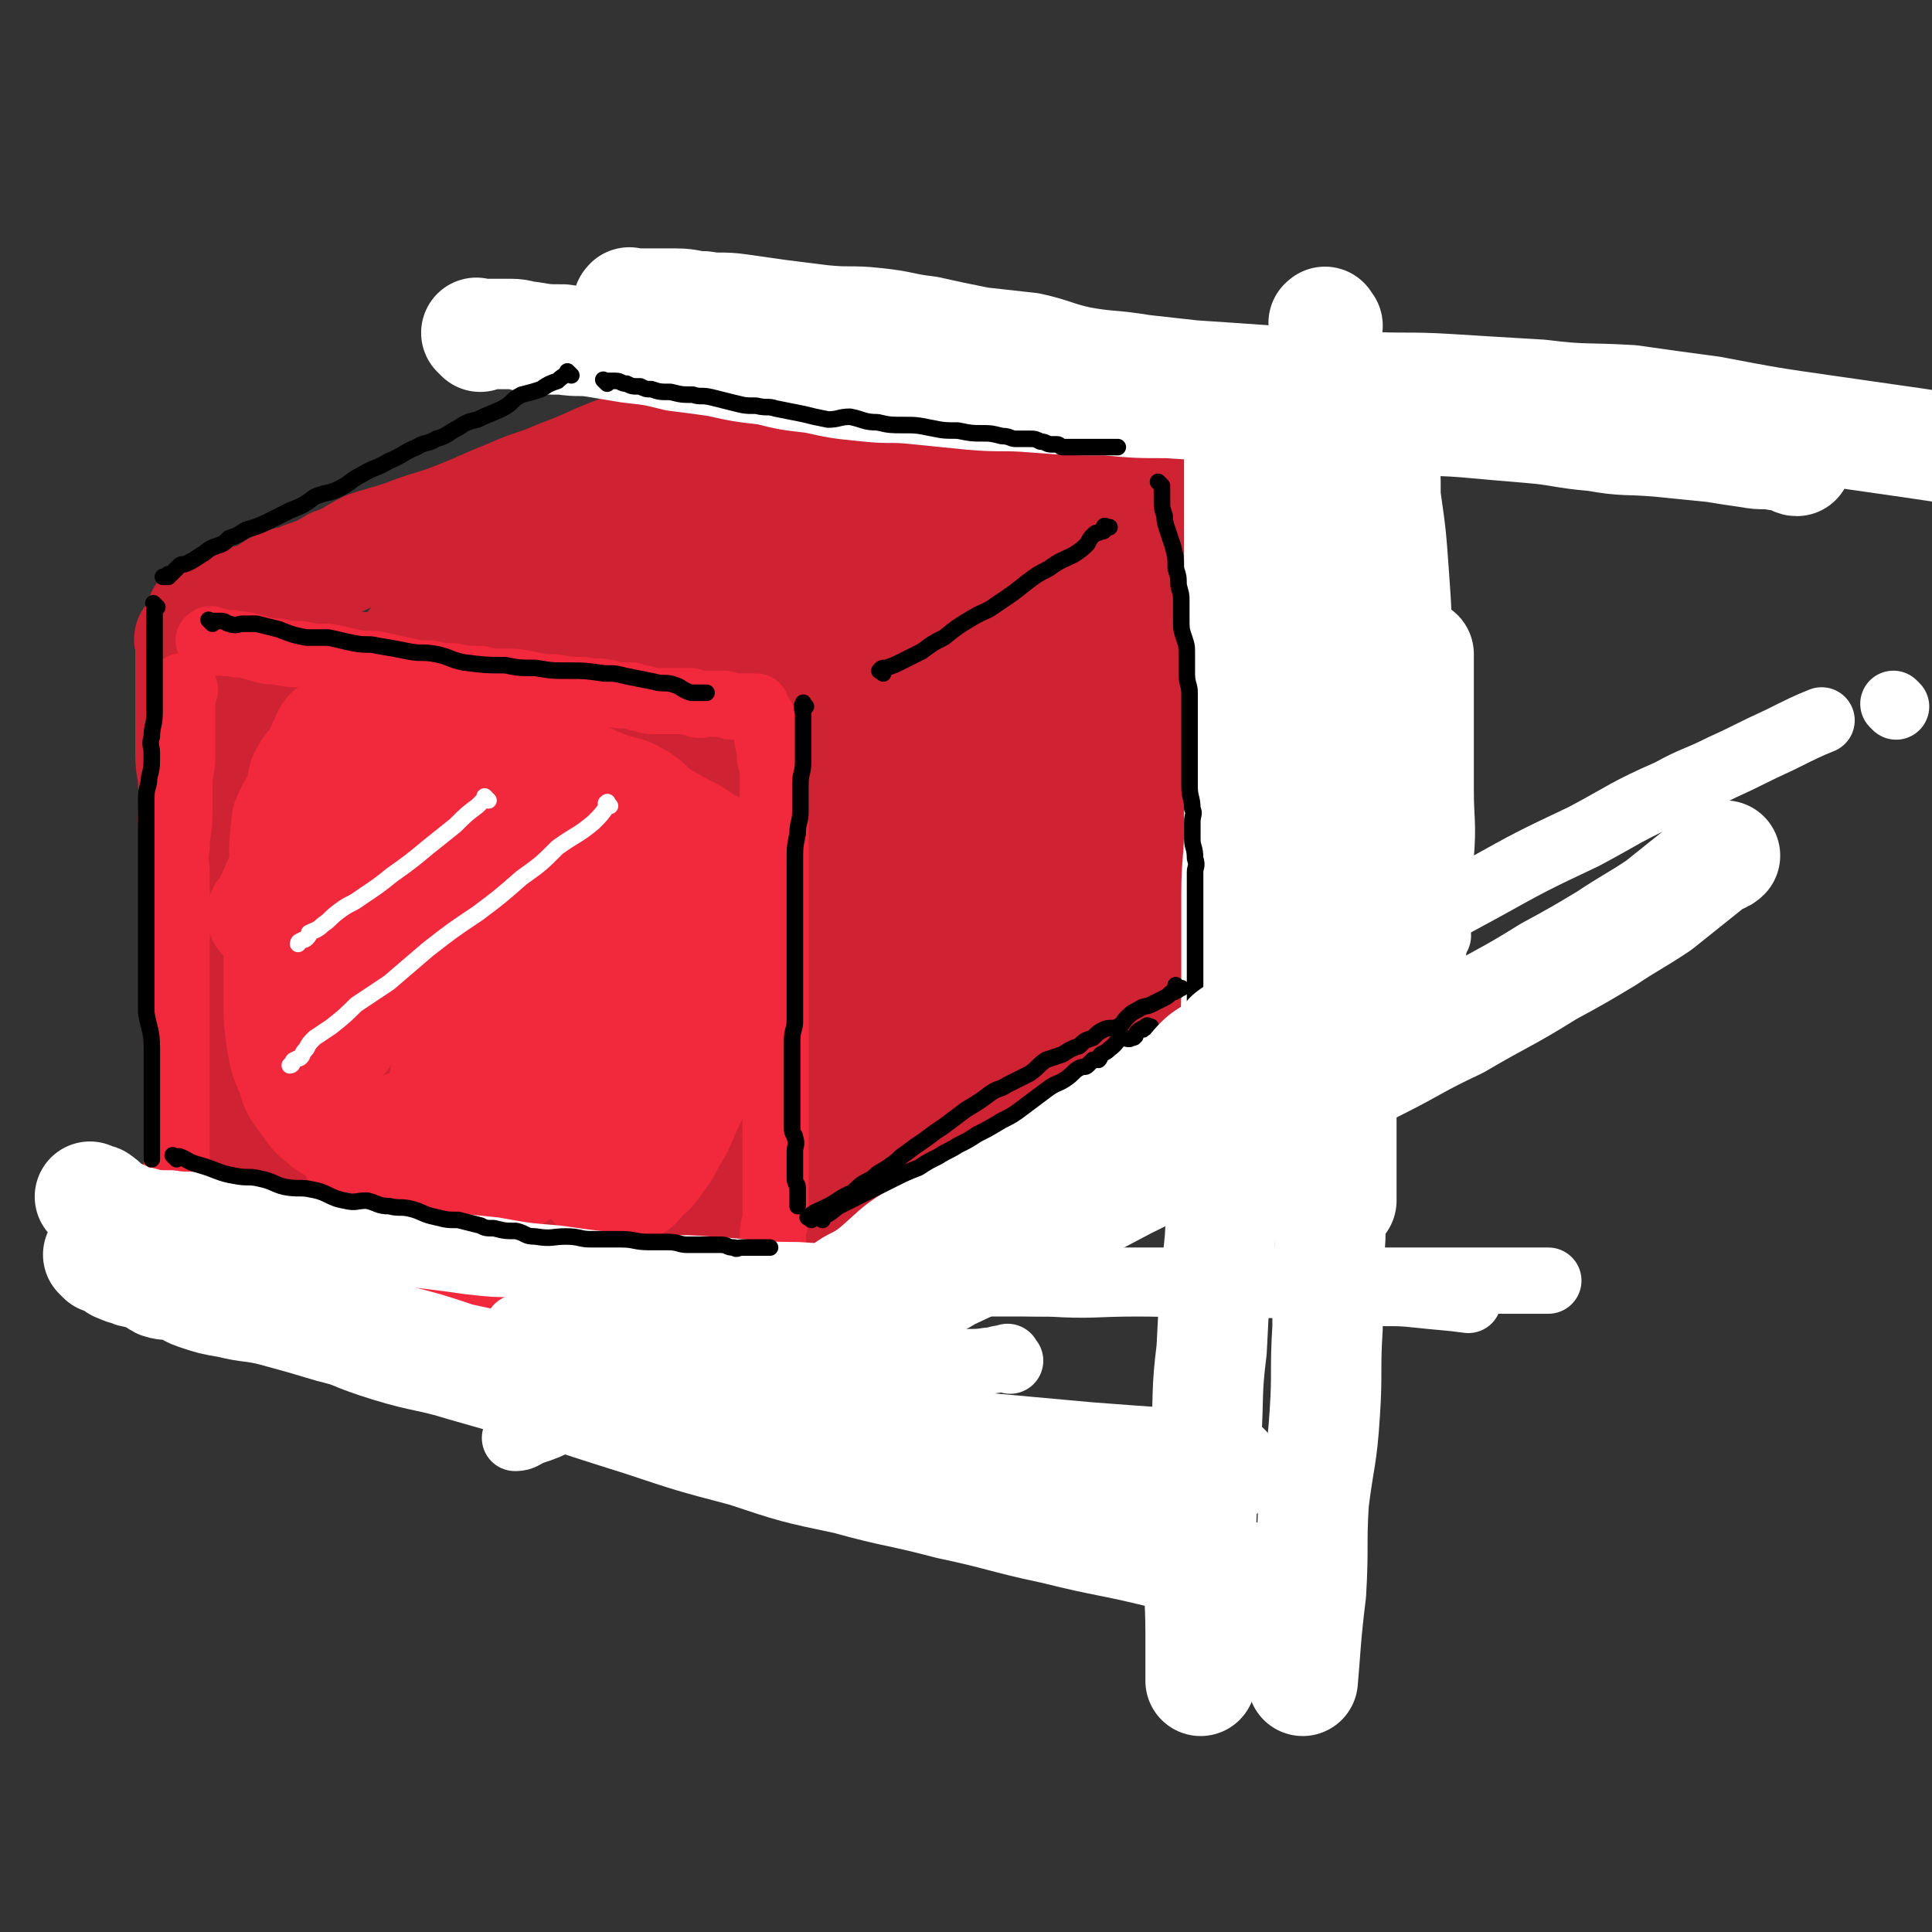 <svg viewBox='0 0 700 700' version='1.1' xmlns='http://www.w3.org/2000/svg' xmlns:xlink='http://www.w3.org/1999/xlink'><rect x="0" y="0" width="700" height="700" fill="#333333" stroke="none"/><g fill='none' stroke='rgb(207,34,51)' stroke-width='40' stroke-linecap='round' stroke-linejoin='round'><path d='M288,145c-1,-1 -1,-1 -1,-1 -2,-1 -2,0 -3,0 -3,1 -3,1 -5,2 -4,1 -4,1 -7,2 -7,2 -7,1 -13,3 -8,3 -8,4 -15,6 -9,4 -9,3 -19,6 -11,4 -11,5 -22,9 -9,4 -9,3 -18,7 -10,4 -9,4 -19,8 -10,4 -10,3 -20,7 -6,2 -7,2 -13,4 -6,3 -6,4 -12,6 -5,3 -5,3 -11,5 -4,2 -4,1 -9,3 -4,2 -4,3 -8,5 -3,1 -3,0 -6,1 -2,1 -2,0 -4,1 -1,1 -1,2 -2,2 -1,1 -1,0 -2,0 -1,0 0,1 -1,1 -1,0 -1,0 -1,0 -1,0 -1,1 -1,1 -1,0 -1,0 -1,0 -1,0 -1,0 -1,0 -1,0 -1,0 -1,0 0,0 0,0 1,0 2,1 1,2 3,3 2,1 2,1 4,2 4,2 4,2 8,3 4,2 4,2 8,3 5,2 5,2 11,3 7,2 7,2 14,3 5,2 5,1 11,2 6,1 6,1 12,2 6,1 6,2 11,3 4,1 4,0 8,1 4,1 4,1 8,2 4,1 4,0 8,1 3,1 2,1 5,2 4,1 4,1 7,2 1,1 1,1 2,2 2,1 2,0 3,1 1,0 1,1 2,2 0,0 0,-1 1,-1 0,0 0,0 0,0 '/><path d='M304,141c-1,-1 -1,-1 -1,-1 -1,-1 0,0 0,0 1,1 2,1 3,1 2,0 2,0 3,0 6,1 6,1 12,2 4,1 5,0 9,1 5,1 5,1 9,2 5,1 5,1 11,2 5,1 5,2 11,3 5,0 5,-1 10,0 6,1 6,1 12,3 4,0 4,1 7,1 6,1 6,0 11,0 5,0 5,0 10,1 5,1 5,1 9,2 5,1 5,1 9,1 4,0 5,0 9,0 4,0 4,1 7,1 4,1 4,1 8,1 3,1 3,1 6,1 4,0 4,0 8,0 3,0 3,0 6,0 3,0 3,0 6,1 2,0 2,0 5,1 2,0 2,1 4,1 2,0 2,0 4,0 1,0 1,1 2,1 1,0 1,0 2,0 0,0 0,0 0,0 1,0 1,0 1,0 -1,2 -1,2 -2,3 -1,2 -2,2 -3,3 -3,3 -3,3 -7,5 -4,2 -5,2 -9,4 -4,1 -4,1 -8,3 -5,2 -5,3 -9,4 -5,2 -5,2 -10,3 -5,2 -5,1 -10,3 -5,2 -5,3 -10,4 -6,2 -6,2 -12,3 -7,2 -7,2 -13,3 -7,2 -7,2 -15,5 -6,2 -6,2 -12,4 -6,2 -7,1 -13,3 -7,1 -7,2 -14,4 -5,1 -5,0 -10,1 -7,2 -7,2 -14,3 -6,1 -6,1 -12,2 -6,2 -6,2 -12,3 -7,2 -7,2 -14,4 -6,1 -6,1 -12,2 -5,1 -5,1 -9,2 -6,2 -6,2 -12,3 -4,1 -4,1 -9,2 -4,1 -4,1 -8,2 -3,1 -3,1 -7,2 -3,1 -3,1 -6,2 -3,1 -3,1 -7,1 -3,1 -3,1 -6,1 -3,0 -3,0 -5,1 -3,1 -3,1 -6,2 -2,1 -2,0 -4,1 -2,0 -2,0 -4,1 -2,0 -2,1 -3,1 -1,0 -3,0 -2,0 1,0 2,0 4,0 5,-1 5,-1 9,-2 7,-2 7,-2 14,-3 9,-2 9,-2 18,-3 7,-2 7,-2 14,-4 10,-2 10,-2 19,-3 7,-2 7,-2 14,-3 7,-1 7,-1 14,-2 4,-1 4,-2 8,-2 3,-1 3,0 6,0 1,0 2,0 2,0 '/><path d='M113,245c-1,-1 -2,-1 -1,-1 0,-1 0,0 1,0 4,1 4,2 7,3 5,1 5,1 10,2 5,2 5,2 11,4 6,2 6,2 12,4 8,2 8,2 15,3 7,1 7,1 14,2 6,1 6,2 12,3 6,1 6,1 13,2 5,1 5,1 11,2 4,1 4,1 8,2 4,1 4,1 9,2 3,1 3,1 6,2 4,1 4,0 7,1 2,0 2,1 5,1 1,1 1,1 3,1 0,0 0,0 1,0 1,0 1,1 1,1 1,0 1,0 1,0 1,0 1,0 1,0 1,0 1,0 1,0 2,0 2,0 3,0 2,0 2,0 3,0 3,0 3,-1 5,-1 3,-1 3,-1 6,-1 5,-1 5,0 9,-1 4,-1 4,-2 7,-3 5,-2 5,-1 9,-2 6,-1 5,-2 11,-3 5,-2 5,-2 9,-3 6,-2 6,-2 11,-4 7,-2 7,-3 13,-5 5,-2 6,-1 11,-3 5,-3 5,-3 10,-6 6,-2 6,-3 13,-4 4,-2 5,-1 9,-2 6,-2 6,-3 11,-5 5,-3 5,-3 9,-5 6,-2 6,-2 13,-4 5,-3 6,-2 11,-5 5,-2 4,-2 9,-4 4,-3 5,-2 9,-4 3,-2 3,-3 6,-5 3,-1 3,-1 6,-2 2,-1 2,-1 5,-2 1,-1 1,-2 2,-3 2,-1 2,-1 4,-1 2,0 2,0 4,-1 1,-1 1,-1 2,-2 1,0 1,0 2,0 0,0 0,-1 0,-1 1,-1 1,0 1,0 '/><path d='M188,231c-1,-1 -1,-1 -1,-1 -1,-1 0,0 0,0 1,0 1,0 2,0 5,-2 5,-2 11,-5 10,-4 9,-5 20,-9 12,-5 13,-5 25,-10 15,-5 15,-4 29,-10 12,-4 12,-5 24,-9 11,-4 12,-4 23,-7 9,-3 9,-3 18,-6 6,-2 6,-3 12,-5 4,-2 4,-1 8,-3 0,-1 0,-1 1,-1 0,-1 -1,0 -1,0 -4,0 -4,-1 -8,-1 -8,0 -8,1 -17,2 -12,3 -12,3 -24,7 -14,4 -14,3 -28,9 -14,5 -13,6 -27,12 -12,5 -12,5 -24,9 -10,4 -10,4 -20,8 -6,2 -6,3 -11,5 0,0 1,-1 1,-1 6,-3 6,-3 11,-6 9,-5 9,-6 18,-11 12,-6 12,-6 24,-11 9,-5 9,-4 19,-9 6,-3 6,-3 13,-6 5,-2 7,-3 10,-4 1,-1 0,0 -1,0 -1,0 -1,0 -1,0 -6,2 -6,2 -12,4 -11,3 -11,3 -21,7 -11,4 -11,4 -21,8 -10,4 -10,3 -19,7 -7,2 -6,3 -13,5 -6,3 -6,3 -12,6 -4,1 -5,1 -8,2 '/><path d='M85,233c-1,-1 -1,-1 -1,-1 -1,-1 0,0 0,0 0,1 0,1 0,2 0,5 0,5 0,11 0,3 0,3 0,7 0,3 0,3 0,7 0,5 0,5 0,10 0,5 0,5 0,9 0,5 0,5 0,10 0,6 0,6 0,12 0,5 0,5 0,10 0,5 1,5 1,10 1,6 1,6 1,11 1,6 1,6 1,12 1,4 1,4 1,9 0,4 0,4 0,9 0,4 0,4 1,7 0,4 1,4 1,7 1,4 1,4 1,7 1,4 1,4 1,8 1,3 0,4 1,7 1,4 1,4 2,9 1,3 1,3 1,7 1,5 1,5 1,9 1,3 1,3 1,7 0,3 0,3 0,6 0,1 1,1 1,2 0,2 0,2 0,4 0,1 0,1 0,2 0,1 1,1 1,1 '/><path d='M256,289c-1,-1 -1,-1 -1,-1 -1,-1 0,0 0,0 0,3 0,3 0,6 0,4 0,4 0,8 0,4 0,4 0,8 0,5 -1,5 -1,10 0,5 0,5 0,10 0,6 0,6 0,11 0,5 0,5 0,10 0,6 0,6 0,12 0,5 0,5 0,11 0,6 0,6 0,11 0,5 0,5 0,9 0,4 0,4 0,7 0,2 0,2 0,5 0,1 0,1 0,3 0,1 0,1 0,2 0,1 0,1 0,2 0,0 0,0 0,1 0,1 0,1 0,1 '/><path d='M107,444c-1,-1 -1,-1 -1,-1 -1,-1 0,0 0,0 3,0 3,0 6,0 3,0 3,1 7,1 4,0 4,0 9,0 4,0 4,0 9,1 4,1 4,1 8,2 6,1 6,1 13,1 5,0 5,0 11,0 6,0 6,0 11,1 4,0 4,1 9,1 5,1 6,0 11,1 4,1 3,2 7,3 4,1 4,0 8,1 4,1 3,1 7,2 4,1 4,1 7,1 5,1 5,1 10,1 3,0 3,-1 5,0 1,0 1,1 1,1 '/><path d='M180,354c-1,-1 -2,-1 -1,-1 0,-3 1,-3 2,-6 2,-4 2,-4 3,-9 2,-5 2,-5 3,-9 1,-5 0,-5 1,-10 0,-4 1,-4 1,-8 0,-3 0,-3 0,-6 0,-1 0,-2 -1,-2 0,-1 -1,0 -1,0 -2,0 -2,-1 -3,0 -4,3 -4,3 -8,7 -4,5 -4,5 -8,11 -4,7 -4,7 -7,14 -4,6 -3,7 -6,14 -3,6 -4,5 -7,11 -2,5 -1,7 -2,11 '/><path d='M70,233c-1,-1 -1,-1 -1,-1 -1,-1 0,0 0,0 0,2 0,2 0,4 0,3 0,3 0,5 0,3 0,3 0,6 0,4 0,4 0,7 0,4 0,4 0,8 0,5 0,5 0,11 0,6 1,6 1,11 1,6 0,6 0,12 0,6 1,6 1,12 1,7 0,7 1,13 1,6 1,6 2,11 1,7 1,7 1,14 1,4 1,4 1,9 1,5 1,5 1,10 1,6 1,6 1,12 1,5 1,5 1,10 1,6 1,6 1,12 0,6 0,6 0,12 0,4 0,4 0,8 0,4 0,4 0,7 0,3 1,3 1,6 0,3 0,3 0,6 0,3 1,3 1,6 1,2 1,2 1,4 0,2 0,2 0,4 0,2 1,2 1,3 0,1 0,1 0,1 0,1 0,1 0,2 0,1 0,1 1,1 2,0 2,0 3,0 3,0 3,0 5,0 4,0 4,0 8,0 5,0 5,0 10,1 5,1 5,1 11,1 5,1 5,0 10,1 6,1 6,1 11,1 5,1 5,1 9,1 4,0 4,0 8,0 4,0 4,0 7,0 4,0 4,-1 8,-1 4,-1 4,-1 9,-1 3,0 4,0 7,0 4,0 4,0 8,0 4,0 4,0 8,0 3,0 3,0 6,0 4,0 4,0 7,0 2,0 2,0 3,0 1,0 1,0 2,0 '/><path d='M242,325c-1,-1 -1,-2 -1,-1 -1,1 0,2 0,5 0,4 0,4 0,9 0,7 1,7 1,15 0,8 0,8 0,16 0,7 1,7 1,15 0,7 0,7 0,14 0,6 1,6 1,12 1,5 0,5 0,9 0,5 0,5 0,9 0,4 0,4 0,8 0,3 0,3 0,6 0,2 0,2 0,4 0,2 0,2 0,3 0,1 0,1 0,3 0,1 0,1 0,2 0,2 -1,2 -1,3 0,1 0,1 0,2 0,2 -1,3 0,4 1,1 2,-1 4,-1 2,0 2,0 4,0 4,0 4,0 8,-1 5,0 4,0 9,-1 5,-1 5,0 9,-1 6,-2 6,-2 11,-3 5,-2 5,-2 10,-4 5,-2 5,-1 10,-3 6,-2 6,-2 11,-4 6,-2 5,-3 11,-5 5,-2 5,-2 11,-5 5,-2 5,-3 10,-6 5,-3 5,-3 11,-5 5,-4 5,-4 11,-7 5,-3 5,-3 10,-6 4,-2 4,-2 9,-5 5,-3 5,-3 9,-6 5,-2 5,-3 9,-5 4,-2 5,-1 9,-3 4,-2 3,-3 7,-5 4,-2 4,-2 8,-4 3,-2 4,-2 7,-4 3,-1 3,-2 7,-3 1,-1 1,0 3,-1 2,-1 2,-1 4,-2 2,-1 2,0 3,-1 1,-1 1,-1 2,-2 1,-1 1,-1 1,-1 '/><path d='M491,197c-1,-1 -1,-2 -1,-1 -1,0 0,1 0,2 0,2 0,2 0,4 0,4 0,4 0,7 0,4 0,4 0,8 0,4 0,4 0,9 0,5 0,5 0,11 0,6 0,6 0,12 0,7 1,7 1,13 0,7 0,7 0,14 0,8 0,8 0,17 0,7 0,7 0,13 0,7 0,7 0,15 0,4 1,4 1,8 1,4 1,4 1,8 1,4 1,4 1,8 0,2 0,2 0,5 0,2 1,2 1,4 0,2 0,2 0,3 0,1 0,1 0,2 0,1 -1,0 -1,1 0,1 0,1 0,2 0,0 -1,0 -1,0 0,0 0,0 0,0 -1,0 -1,0 -1,0 '/></g>
<g fill='none' stroke='rgb(207,34,51)' stroke-width='80' stroke-linecap='round' stroke-linejoin='round'><path d='M306,295c-1,-1 -1,-2 -1,-1 -1,0 0,1 0,3 0,2 -1,3 0,5 1,2 1,2 3,4 4,2 4,2 9,3 7,2 7,2 15,2 10,0 10,0 20,-2 11,-3 11,-3 21,-7 11,-4 11,-4 22,-8 10,-3 10,-3 19,-7 5,-2 5,-3 9,-5 1,0 0,0 0,0 -3,1 -3,0 -6,1 -9,3 -10,2 -19,6 -14,7 -14,7 -28,15 -13,8 -13,8 -25,17 -29,22 -28,23 -55,47 -7,5 -7,5 -13,10 -4,4 -8,7 -7,8 1,1 5,-2 9,-4 10,-6 10,-6 19,-12 20,-13 20,-13 40,-26 22,-14 22,-14 44,-28 4,-2 5,-2 9,-5 0,0 0,0 0,0 -11,6 -10,7 -21,13 -15,9 -15,8 -30,16 -17,9 -17,9 -35,16 -15,7 -15,7 -32,12 -18,5 -19,4 -38,7 -7,2 -7,2 -15,2 -6,1 -6,1 -13,1 -4,0 -4,0 -7,-1 -4,-2 -4,-3 -6,-6 -2,-4 -3,-4 -4,-9 -2,-8 -2,-8 -3,-16 0,-10 0,-10 0,-19 0,-11 0,-11 1,-22 1,-10 1,-10 3,-19 1,-10 2,-10 4,-19 2,-8 3,-8 5,-16 2,-7 2,-7 4,-14 1,-4 2,-4 3,-8 0,-2 0,-2 0,-5 0,0 0,0 0,0 0,-1 -1,0 -1,0 -5,2 -5,1 -9,3 -7,5 -6,5 -12,11 -7,7 -7,7 -14,14 -8,9 -8,9 -14,18 -7,9 -7,9 -13,19 -5,7 -5,7 -9,15 -5,10 -5,10 -9,20 -3,6 -2,6 -4,13 -2,5 -2,5 -3,11 -1,4 -1,4 -2,8 0,1 0,3 0,2 2,-2 2,-4 4,-9 4,-8 4,-8 7,-16 4,-10 5,-10 8,-20 2,-8 2,-8 3,-16 1,-6 1,-6 2,-12 0,-3 0,-3 0,-7 0,-2 0,-3 0,-3 0,-1 -1,0 -1,1 -3,3 -4,3 -6,7 -5,5 -5,5 -8,12 -4,7 -4,7 -8,16 -3,9 -3,9 -6,19 -2,7 -1,7 -2,14 -1,8 -1,8 -1,16 0,6 0,6 1,12 1,3 1,4 2,7 1,1 1,2 2,2 1,1 1,0 2,0 2,0 2,0 3,-1 3,-3 3,-3 5,-6 4,-7 4,-8 7,-15 4,-9 4,-9 8,-18 3,-10 3,-10 6,-20 3,-10 3,-10 5,-21 4,-17 4,-17 8,-34 2,-8 1,-8 4,-15 3,-6 4,-6 8,-11 4,-5 4,-6 10,-10 6,-5 6,-5 14,-8 8,-3 9,-2 18,-4 9,-1 9,0 19,-1 12,-1 12,-1 24,-2 14,-2 14,-1 27,-3 13,-2 13,-2 25,-4 13,-3 13,-4 25,-7 11,-2 11,-2 21,-3 8,-2 8,-2 16,-3 4,-1 4,-1 9,-1 3,0 3,0 7,0 2,0 2,0 4,0 2,0 2,0 3,0 2,0 2,0 3,0 1,0 1,0 2,0 0,0 0,0 0,0 1,0 1,0 1,0 0,2 1,2 0,4 -2,5 -3,4 -6,9 -3,6 -3,6 -7,12 -6,9 -6,9 -12,18 -8,12 -8,12 -16,24 -8,11 -8,10 -16,21 -8,11 -8,11 -15,22 -5,8 -4,8 -9,16 -3,6 -4,5 -7,11 -1,3 -1,3 -1,5 0,1 0,1 0,2 2,0 3,0 5,-1 6,-2 5,-3 11,-6 8,-5 9,-5 17,-10 10,-7 10,-7 20,-14 9,-7 9,-7 18,-13 6,-4 6,-4 11,-8 6,-4 7,-4 13,-8 1,-1 1,-1 2,-1 0,0 0,0 0,0 -1,2 0,2 -1,5 -1,3 -2,3 -3,5 -3,6 -3,6 -6,11 -5,6 -5,5 -9,12 -6,8 -5,8 -10,16 -7,9 -7,9 -14,17 -8,10 -8,10 -16,19 -7,6 -7,6 -14,13 -6,6 -6,6 -13,11 -5,3 -6,3 -11,5 -2,1 -2,1 -5,2 -1,0 -2,1 -2,0 -1,-2 -1,-3 0,-5 2,-7 2,-7 4,-13 5,-10 6,-10 12,-19 8,-11 8,-11 17,-22 8,-9 8,-9 17,-18 8,-8 8,-9 17,-17 7,-7 8,-6 16,-12 7,-5 7,-5 15,-9 5,-3 5,-4 10,-6 5,-2 5,-2 11,-4 3,-2 3,-2 6,-3 2,-1 2,-2 4,-2 2,0 2,0 3,0 1,0 1,0 2,1 1,1 1,2 2,3 2,4 3,4 4,9 2,5 1,5 1,10 0,7 0,7 0,14 0,7 0,7 -1,14 -1,5 -1,5 -3,10 -2,7 -2,7 -6,14 -3,6 -4,6 -8,12 -4,5 -4,5 -9,10 -5,5 -5,6 -11,10 -6,4 -6,3 -12,6 -7,4 -7,5 -14,8 -8,2 -8,2 -16,3 -8,2 -8,2 -17,4 -8,2 -8,2 -17,4 -8,2 -8,3 -16,5 -8,1 -9,1 -17,2 -9,2 -9,2 -18,4 -10,2 -10,2 -19,4 -9,2 -9,3 -17,4 -9,2 -9,2 -19,3 -7,1 -7,1 -14,2 -6,1 -6,2 -13,3 -6,1 -6,0 -12,1 -5,0 -5,0 -10,1 -5,1 -5,2 -9,2 -3,1 -3,0 -6,0 -2,0 -3,1 -5,1 0,0 1,0 1,0 0,0 0,0 0,0 4,-2 3,-3 7,-5 8,-4 8,-4 16,-8 10,-4 10,-4 20,-9 11,-6 11,-6 22,-11 12,-6 12,-5 24,-12 8,-4 8,-4 15,-9 7,-4 8,-3 13,-8 3,-2 3,-3 5,-7 0,-1 0,-1 -1,-1 -4,-1 -4,-2 -8,-2 -7,-1 -7,-1 -14,-1 -11,0 -11,0 -21,1 -10,1 -10,2 -19,4 -6,1 -6,0 -13,1 -4,1 -4,2 -8,1 -2,0 -3,-1 -3,-3 -1,-3 0,-4 2,-8 5,-10 5,-10 11,-20 8,-12 7,-12 16,-23 7,-11 8,-11 16,-21 7,-7 7,-8 14,-14 5,-4 5,-4 10,-7 1,0 2,0 2,0 1,1 0,1 0,1 -4,6 -3,6 -7,12 -6,9 -6,10 -13,19 -8,10 -9,9 -16,19 -6,8 -5,9 -11,16 -4,6 -5,6 -9,12 -1,2 -1,4 0,4 5,0 7,-1 14,-4 9,-5 8,-5 17,-11 10,-6 9,-7 19,-12 5,-4 5,-4 11,-6 0,-1 1,-1 1,-1 -2,2 -3,3 -6,5 -4,3 -4,3 -8,6 -4,3 -4,3 -6,5 -2,2 -2,2 -3,3 '/><path d='M265,333c-1,-1 -1,-1 -1,-1 '/><path d='M380,255c-1,-1 -2,-1 -1,-1 0,-1 1,0 2,0 1,0 1,0 2,0 0,0 0,0 0,1 0,4 1,4 0,7 -1,5 -2,5 -3,9 -1,4 0,4 -1,7 0,2 -2,3 -1,3 2,-1 4,-2 8,-6 6,-6 6,-7 12,-13 8,-8 8,-7 16,-14 5,-5 5,-6 11,-10 4,-3 4,-3 8,-4 1,-1 2,-1 3,0 1,1 1,2 1,4 0,3 1,3 0,7 -1,7 -1,7 -4,13 -3,7 -4,7 -7,13 -4,7 -4,7 -8,14 -4,8 -4,8 -8,16 -3,6 -4,6 -7,12 -1,3 -1,3 -2,6 -1,1 -1,1 -1,1 0,0 0,0 0,0 0,0 0,1 1,1 1,1 2,-1 2,0 1,2 1,3 -1,6 -3,5 -4,5 -9,10 -7,7 -7,7 -15,13 -7,7 -6,8 -14,14 -5,4 -6,4 -12,8 -3,2 -3,2 -7,4 -2,2 -2,3 -3,4 0,1 0,0 0,0 '/></g>
<g fill='none' stroke='rgb(242,40,60)' stroke-width='24' stroke-linecap='round' stroke-linejoin='round'><path d='M67,250c-1,-1 -1,-2 -1,-1 -1,0 0,0 0,1 0,2 0,2 0,4 0,3 0,3 0,5 0,8 0,8 0,15 0,5 -1,5 -1,11 0,5 0,5 0,10 0,6 -1,6 -1,12 -1,5 0,5 0,10 0,6 0,6 0,12 0,5 0,5 0,10 0,5 0,5 0,10 0,5 0,5 0,10 0,5 0,5 0,9 0,5 0,5 0,9 0,4 0,4 0,8 0,4 0,4 0,7 0,4 0,4 0,8 0,3 0,3 0,6 0,5 0,5 0,9 0,3 0,3 0,5 0,3 0,3 0,6 0,2 0,2 0,5 0,1 0,1 0,3 0,2 0,2 0,3 0,1 0,1 0,1 '/><path d='M77,233c-1,-1 -2,-1 -1,-1 0,-1 1,0 2,0 3,1 3,1 6,1 3,1 3,0 6,1 5,1 5,2 10,2 5,1 5,1 9,1 5,1 5,1 10,1 5,1 5,1 9,2 5,1 5,0 10,1 4,1 4,1 9,2 4,1 5,1 9,1 4,1 4,1 8,1 5,1 5,1 10,1 4,1 4,1 8,1 5,0 5,0 10,1 5,1 5,1 9,1 5,1 5,1 10,1 5,1 5,0 9,1 4,1 4,1 9,1 2,1 2,1 4,1 2,1 2,1 4,1 3,0 3,0 5,0 0,0 0,0 1,0 1,0 1,0 2,0 1,0 1,0 2,0 2,0 2,0 3,0 1,0 1,1 2,1 2,1 2,0 3,0 2,0 2,0 3,0 2,0 2,0 4,0 2,0 2,1 3,1 2,0 2,0 3,0 1,0 1,0 2,0 1,0 1,0 2,0 0,0 0,0 0,0 1,0 1,0 1,0 1,0 1,0 1,0 0,0 0,1 0,1 0,1 0,1 1,2 0,1 1,1 1,1 1,1 1,2 1,3 1,3 1,3 1,5 1,4 1,4 1,7 1,3 1,3 1,6 0,5 0,5 0,9 0,5 1,5 1,9 0,3 0,3 0,6 0,5 0,5 0,10 0,5 0,5 0,11 0,4 0,4 0,9 0,5 0,5 0,10 0,5 0,5 0,10 0,5 0,5 0,10 0,5 0,5 0,10 0,5 0,5 0,10 0,5 0,5 0,9 0,5 0,5 0,10 0,4 0,4 0,7 0,5 0,5 0,9 0,4 0,4 0,8 0,3 0,3 0,7 0,3 0,3 0,6 0,3 -1,3 -1,6 0,3 0,3 0,6 0,1 0,1 0,2 0,2 0,2 0,4 0,1 0,1 0,1 0,1 0,1 0,1 0,1 0,1 0,1 '/></g>
<g fill='none' stroke='rgb(242,40,60)' stroke-width='40' stroke-linecap='round' stroke-linejoin='round'><path d='M79,456c-1,-1 -2,-1 -1,-1 2,-1 3,0 7,0 4,0 4,0 8,0 4,0 4,0 9,0 5,0 5,1 9,1 5,1 5,1 10,1 5,1 5,1 10,1 5,0 5,1 9,1 6,0 6,-1 12,0 5,1 5,2 10,2 6,1 6,1 12,1 6,1 6,0 12,1 6,1 6,2 12,3 6,1 6,0 12,1 6,1 6,1 12,2 5,1 5,2 10,3 4,1 4,0 7,1 5,1 5,2 10,2 5,1 5,0 9,1 4,1 3,2 7,2 3,1 3,0 6,0 2,0 2,1 3,1 1,0 1,0 2,0 '/><path d='M162,395c-1,-1 -1,-1 -1,-1 -1,-1 0,-1 0,-2 1,-5 1,-5 2,-9 2,-8 2,-8 4,-16 3,-10 3,-10 6,-20 1,-7 2,-7 3,-14 1,-5 2,-5 2,-11 0,-5 1,-5 0,-10 0,-1 0,-2 -1,-2 -1,-1 -2,-1 -3,-1 -4,1 -5,1 -8,4 -6,3 -7,2 -11,7 -7,6 -6,7 -11,14 -5,8 -4,8 -9,16 -3,6 -4,6 -6,12 -2,4 -2,4 -3,8 -1,2 -2,6 -1,5 1,-4 2,-8 4,-15 2,-9 2,-9 3,-18 2,-10 2,-10 3,-21 1,-9 1,-9 1,-18 0,-6 1,-6 0,-11 0,-3 0,-4 -2,-5 -2,-2 -3,-2 -5,-1 -3,1 -3,1 -6,4 -6,6 -6,6 -10,13 -5,6 -5,7 -9,14 -4,5 -4,5 -7,11 -1,2 -1,2 -2,4 0,0 0,-1 0,-1 0,-1 1,0 1,-1 3,-6 3,-6 6,-13 3,-9 3,-9 6,-18 3,-8 3,-8 6,-17 2,-7 1,-8 4,-14 1,-3 2,-3 4,-4 4,-2 4,-2 8,-2 6,0 6,1 12,2 8,2 7,3 15,6 8,2 8,1 15,4 7,3 7,4 13,8 7,5 8,4 14,10 5,5 5,6 9,12 4,8 4,8 5,17 2,10 1,10 1,20 0,10 0,10 -1,20 -1,8 -1,8 -2,16 -1,5 -1,5 -1,11 0,1 0,2 0,3 0,0 0,0 0,0 1,0 1,0 2,0 3,-1 4,-1 6,-4 4,-5 4,-6 7,-11 4,-8 4,-8 7,-15 4,-7 4,-7 6,-15 3,-7 2,-8 4,-16 1,-6 1,-6 2,-12 1,-3 1,-3 1,-6 0,0 0,0 0,0 0,0 0,0 0,1 -2,6 -2,6 -3,11 -3,9 -2,9 -4,18 -2,9 -3,9 -5,18 -3,10 -2,10 -5,20 -2,8 -3,8 -5,15 -2,5 -2,5 -3,9 0,2 0,4 0,3 1,-1 1,-4 2,-7 4,-11 5,-11 8,-21 4,-12 4,-12 8,-24 4,-12 3,-12 7,-24 2,-7 3,-6 6,-13 0,-3 0,-4 0,-6 0,0 0,1 0,1 -1,4 -1,4 -2,8 -3,8 -3,8 -7,15 -3,8 -4,8 -7,16 -4,8 -3,9 -7,17 -2,5 -2,5 -5,9 0,2 0,3 0,4 -1,0 -1,-2 0,-2 1,-2 2,-2 4,-4 4,-6 4,-5 7,-12 3,-7 3,-7 5,-15 1,-8 2,-8 2,-15 1,-6 1,-7 0,-13 -1,-5 -1,-5 -4,-11 -2,-4 -2,-5 -6,-9 -3,-2 -4,-2 -8,-3 -6,-3 -6,-4 -13,-5 -6,0 -7,1 -13,1 -8,0 -8,0 -16,-1 -8,0 -8,0 -16,-1 -4,0 -4,0 -9,-1 -4,-1 -5,-1 -9,-3 -3,-2 -3,-2 -6,-5 -1,-1 -1,-1 -2,-4 -1,-1 -1,-2 -1,-4 0,0 0,0 0,0 3,-2 3,-2 6,-2 6,-1 6,0 12,0 7,0 7,1 14,1 6,1 6,1 13,2 7,1 7,2 13,3 6,1 6,0 12,1 6,2 6,3 12,5 5,2 6,1 11,4 5,3 4,4 9,7 5,3 5,3 11,6 3,2 3,2 6,4 3,1 3,2 6,4 2,1 2,0 4,1 2,1 3,2 3,3 1,3 1,3 1,6 0,5 0,5 0,10 0,7 0,7 -1,13 -2,7 -3,7 -6,14 -3,8 -2,8 -5,17 -2,7 -2,7 -5,15 -2,7 -3,7 -6,14 -2,5 -2,5 -5,10 -2,4 -2,4 -5,8 -2,3 -2,3 -5,5 -2,2 -1,3 -4,4 -2,1 -2,1 -5,1 -3,0 -4,1 -6,0 -4,-2 -3,-3 -6,-6 -4,-6 -4,-6 -7,-12 -4,-7 -3,-8 -6,-15 -4,-9 -4,-9 -8,-18 -5,-10 -4,-11 -9,-21 -4,-8 -5,-8 -9,-16 -4,-7 -3,-7 -8,-14 -4,-7 -4,-7 -8,-13 -4,-4 -4,-4 -8,-8 -4,-5 -4,-5 -8,-10 -3,-4 -4,-4 -7,-7 -4,-4 -4,-4 -8,-8 -2,-2 -2,-2 -5,-5 -1,-1 -1,-2 -3,-2 -2,-1 -2,-1 -3,0 -2,1 -3,2 -4,4 -2,3 -1,3 -2,7 -2,5 -3,5 -5,10 -1,8 -1,9 -1,17 -1,7 -1,7 -1,15 0,10 -1,10 -1,19 0,8 0,8 0,16 0,6 0,6 1,13 1,6 1,6 4,13 1,4 1,4 4,8 3,4 3,5 7,8 3,3 4,2 8,3 4,2 4,2 9,2 6,0 6,-1 13,-3 6,-1 6,-2 12,-4 7,-2 7,-2 14,-5 7,-2 6,-3 13,-5 6,-3 6,-2 12,-4 4,-2 4,-2 8,-3 4,-1 4,0 8,0 2,0 2,0 4,1 2,2 2,2 3,4 2,2 2,3 3,4 1,1 1,1 2,2 1,1 1,2 2,2 2,1 2,1 4,0 4,-1 3,-2 7,-4 5,-3 6,-3 10,-7 5,-5 6,-5 10,-11 3,-5 3,-5 6,-11 2,-6 2,-6 2,-13 1,-4 1,-4 0,-8 -1,-6 0,-6 -2,-10 -1,-3 -1,-3 -3,-4 -2,-1 -3,-1 -4,0 -3,2 -4,2 -6,5 -3,4 -2,5 -4,10 -2,7 -2,6 -4,13 -1,5 -1,5 -1,10 0,1 0,3 0,3 1,0 1,-2 2,-5 3,-3 3,-3 5,-7 2,-3 2,-4 3,-7 0,0 0,0 0,0 0,0 0,0 0,0 0,1 0,1 -1,1 -1,2 -1,2 -3,4 -2,2 -2,2 -3,3 '/><path d='M233,363c-1,-1 -1,-1 -1,-1 '/><path d='M233,363c-1,-1 -1,-1 -1,-1 '/><path d='M233,363c-1,-1 -1,-2 -1,-1 -1,1 0,2 0,4 0,4 0,4 1,8 1,5 0,5 1,10 0,2 1,1 1,3 0,0 0,0 0,0 0,0 0,-1 0,0 1,1 1,2 2,4 1,2 1,2 1,3 0,1 0,1 0,2 0,1 1,1 1,2 1,2 1,2 1,3 1,2 0,2 1,3 0,1 1,1 2,2 0,0 0,-1 0,-1 1,0 1,0 1,0 1,-1 1,-1 1,-2 0,-2 0,-2 0,-3 0,-1 1,-1 0,-1 -1,-1 -2,-1 -4,-1 -5,0 -5,0 -10,1 -5,2 -5,2 -10,4 -6,3 -6,3 -12,7 -7,5 -7,5 -13,10 -7,5 -7,4 -13,9 -6,4 -5,4 -11,8 -4,2 -4,2 -7,3 -3,1 -3,1 -5,0 -3,-1 -3,-1 -5,-3 -4,-3 -4,-3 -8,-7 -3,-2 -3,-2 -6,-5 -3,-3 -3,-3 -7,-6 -2,-1 -2,-2 -4,-3 0,0 -1,0 -1,1 0,2 1,2 2,5 2,2 2,3 5,5 2,2 2,2 5,3 2,2 2,1 5,2 2,1 2,1 3,1 2,0 2,0 3,0 '/><path d='M160,425c-1,-1 -1,-1 -1,-1 '/></g>
<g fill='none' stroke='rgb(255,255,255)' stroke-width='40' stroke-linecap='round' stroke-linejoin='round'><path d='M229,111c-1,-1 -2,-1 -1,-1 0,-1 0,0 1,0 2,0 2,0 3,0 3,0 3,0 5,0 4,0 4,0 8,0 5,0 5,1 10,1 6,1 6,0 13,1 7,1 7,1 14,2 8,1 8,1 16,2 10,1 10,0 19,1 10,1 10,2 19,3 9,2 9,2 19,4 9,1 9,1 18,2 9,2 9,3 18,5 11,2 11,1 23,3 9,1 9,1 18,2 15,1 15,1 29,2 16,1 16,2 32,2 16,1 16,0 32,1 16,1 16,1 33,2 16,2 16,1 33,2 14,2 14,2 29,4 21,4 21,4 42,7 28,4 35,5 55,8 '/><path d='M174,122c-1,-1 -1,-1 -1,-1 -1,-1 0,0 0,0 0,0 1,0 1,0 2,0 2,0 4,0 4,0 4,0 7,0 4,0 4,1 7,1 6,1 6,1 12,1 6,1 6,0 12,1 6,1 6,1 12,2 9,1 9,1 17,3 8,1 8,1 15,2 9,2 9,2 18,3 8,2 8,2 17,3 9,2 9,2 19,3 9,1 9,0 18,1 10,1 10,1 20,2 11,1 11,0 23,1 13,1 13,1 26,1 11,1 11,1 22,1 15,1 15,1 30,1 13,1 13,0 27,1 13,1 13,2 26,3 12,2 12,1 25,2 11,1 11,1 23,2 12,1 12,2 24,3 11,2 11,1 23,2 10,1 10,1 20,2 6,1 6,1 13,2 5,1 5,0 10,1 3,0 3,0 5,1 1,0 1,1 2,1 '/><path d='M481,118c-1,-1 -1,-2 -1,-1 -1,0 0,0 0,1 0,2 0,2 0,3 0,3 0,3 1,6 1,2 1,2 1,5 0,3 0,3 0,6 0,3 1,3 1,6 1,4 1,4 1,7 1,5 1,5 1,10 0,5 0,5 0,10 0,7 1,7 1,14 1,7 1,7 1,14 0,7 0,7 0,15 0,9 0,9 0,19 0,10 0,10 0,21 0,11 0,11 0,21 0,12 0,12 0,23 0,14 0,14 0,28 0,14 -1,14 -1,28 -1,17 0,17 -1,34 -1,14 -1,13 -2,27 -1,16 -1,16 -1,33 -1,17 -1,17 -1,33 -1,16 0,16 -1,31 -1,16 -2,16 -4,32 -1,16 0,16 -1,33 -2,16 -2,21 -3,32 '/><path d='M450,145c-1,-1 -1,-2 -1,-1 -1,1 0,2 0,5 0,4 0,4 0,9 0,5 0,5 0,10 0,6 0,6 0,12 0,6 0,6 0,13 0,7 0,7 0,14 0,6 0,6 0,12 0,8 0,8 0,16 0,11 0,11 0,21 0,10 0,10 0,20 0,12 0,12 0,24 0,12 -1,12 -1,24 0,14 0,14 0,28 0,13 0,13 -1,26 -1,17 -1,17 -2,34 -2,18 -2,18 -3,37 -2,20 -2,20 -3,40 -2,16 -1,16 -2,32 -1,22 -2,22 -2,44 -1,13 0,13 0,27 0,8 0,8 0,17 '/><path d='M502,159c-1,-1 -1,-2 -1,-1 -1,1 0,2 0,5 1,8 1,8 1,17 2,14 2,14 3,28 1,14 1,14 1,28 0,17 0,17 0,33 0,16 0,16 0,31 0,14 0,14 -1,29 0,12 0,12 -1,24 0,8 -1,8 -1,16 0,6 0,6 1,11 0,1 1,1 1,1 0,0 0,0 0,0 1,-3 2,-3 2,-7 2,-7 1,-7 2,-14 2,-12 2,-12 3,-24 2,-13 2,-13 2,-26 1,-12 0,-12 0,-24 0,-11 0,-11 0,-22 0,-7 0,-7 0,-15 0,-4 0,-4 0,-7 0,-3 0,-3 0,-5 0,0 0,0 0,0 -1,4 0,4 -1,9 -2,8 -3,8 -4,15 -2,10 -2,10 -4,20 -3,14 -3,14 -6,28 -2,11 -2,11 -4,23 -2,10 -3,10 -4,21 -2,12 -2,12 -3,24 -1,9 -2,9 -2,18 0,9 0,9 0,18 0,5 0,5 0,10 0,4 0,4 0,8 0,2 0,2 0,4 '/><path d='M249,514c-1,-1 -2,-1 -1,-1 0,-1 0,0 1,0 2,0 2,-1 4,-1 3,-1 3,0 6,-1 5,-2 5,-2 10,-4 7,-4 7,-4 13,-8 8,-4 8,-4 16,-8 11,-7 11,-8 22,-15 12,-7 12,-7 24,-14 15,-7 15,-7 29,-15 18,-9 18,-9 35,-18 16,-8 16,-7 32,-15 15,-7 15,-7 30,-14 15,-7 15,-7 29,-14 14,-7 14,-8 29,-15 17,-10 17,-9 33,-19 11,-6 11,-6 21,-12 9,-6 10,-6 19,-12 5,-4 5,-4 10,-8 5,-4 5,-4 10,-8 2,-1 3,-1 4,-2 '/><path d='M37,456c-1,-1 -1,-1 -1,-1 -1,-1 0,0 0,0 1,1 1,1 2,1 1,1 2,0 3,1 1,1 1,2 2,2 2,1 2,1 3,1 2,1 2,1 3,1 2,1 2,0 4,1 3,1 3,2 5,3 3,1 3,0 6,1 4,1 4,2 7,3 6,2 6,2 12,3 8,2 8,1 16,3 11,3 11,3 21,6 11,3 11,2 22,4 12,3 12,3 24,7 14,3 14,3 28,7 16,3 16,3 33,7 17,4 17,4 35,7 23,3 23,3 46,6 21,3 21,3 42,5 22,2 22,2 44,4 25,2 31,2 50,4 '/><path d='M34,435c-1,-1 -1,-1 -1,-1 -1,-1 0,0 0,0 2,1 2,0 3,1 3,2 2,3 5,5 5,4 5,4 11,7 4,3 4,3 9,6 8,5 8,5 16,9 8,4 8,4 17,8 11,4 11,4 21,8 13,5 13,6 26,10 13,4 14,3 27,7 14,4 14,4 28,8 18,6 18,6 37,12 18,6 18,6 37,11 18,6 18,6 37,10 18,5 18,4 37,9 19,4 19,5 38,9 20,5 20,4 40,9 22,6 28,8 43,12 '/></g>
<g fill='none' stroke='rgb(255,255,255)' stroke-width='24' stroke-linecap='round' stroke-linejoin='round'><path d='M41,431c-1,-1 -1,-1 -1,-1 -1,-1 0,0 0,0 0,0 0,0 0,0 1,1 1,0 2,1 1,0 0,1 1,1 2,1 2,0 4,1 1,0 1,1 2,1 2,1 2,1 4,1 2,1 2,2 4,2 2,1 2,-1 4,0 2,1 2,3 5,4 3,1 3,-1 6,0 5,1 4,2 8,3 5,2 5,2 10,4 6,1 6,0 12,1 5,1 5,1 11,2 7,1 7,0 14,1 6,1 6,1 13,2 7,1 7,0 15,1 8,1 8,1 15,2 9,1 9,1 17,1 10,1 10,0 19,1 8,1 8,1 17,2 10,1 10,1 19,1 12,1 12,1 24,1 11,1 11,1 22,1 15,1 15,1 30,1 16,0 16,0 32,0 13,0 13,0 27,0 14,0 14,-1 28,-1 12,0 12,0 24,0 14,0 14,0 27,0 11,0 11,0 23,0 8,0 8,0 16,0 10,0 10,0 20,0 5,0 5,0 11,0 7,0 7,0 14,0 5,0 5,0 10,0 4,0 4,0 7,0 2,0 2,0 4,0 '/><path d='M43,435c-1,-1 -2,-1 -1,-1 0,-1 0,0 1,0 2,0 2,0 3,0 4,0 4,1 7,1 4,1 4,1 9,1 6,1 6,0 11,1 6,1 6,1 11,2 7,1 7,0 14,1 6,1 6,1 12,2 7,1 7,1 14,2 8,2 8,3 16,4 10,2 10,1 20,3 9,1 9,1 19,2 11,2 11,2 23,3 14,2 14,2 28,3 14,1 14,0 27,1 16,1 16,2 32,2 13,1 13,0 26,0 16,0 16,0 32,1 17,1 16,2 33,2 16,1 16,0 32,0 17,0 17,1 33,1 12,0 12,-1 23,0 14,1 14,1 27,2 9,1 9,0 18,1 9,1 12,1 19,2 '/><path d='M366,493c-1,-1 -1,-2 -1,-1 -4,0 -4,1 -7,1 -6,1 -6,0 -11,1 -9,1 -9,1 -17,2 -11,2 -11,1 -22,2 -12,1 -12,1 -24,2 -10,1 -10,1 -21,2 -12,2 -12,2 -24,4 -8,1 -8,0 -17,1 -6,1 -6,1 -13,2 -4,1 -4,1 -9,2 -1,1 -2,1 -3,1 0,0 0,0 0,0 -1,-1 -2,-1 -4,-1 -2,-1 -2,0 -4,-1 -1,0 -1,-1 -2,-1 -1,0 -2,0 -1,0 1,-2 2,-3 5,-5 7,-5 7,-6 14,-9 10,-5 10,-5 20,-9 14,-5 14,-5 27,-8 12,-3 12,-2 23,-5 12,-2 12,-3 25,-5 11,-2 11,-1 22,-3 9,-1 9,-2 18,-3 '/><path d='M238,498c-1,-1 -2,-1 -1,-1 3,-1 4,0 8,-1 5,-1 5,-1 10,-2 7,-2 7,-2 14,-4 6,-1 6,0 11,-1 3,-1 3,-1 7,-2 2,-1 2,-1 5,-1 1,0 1,0 2,0 '/><path d='M142,495c-1,-1 -2,-1 -1,-1 3,-1 4,-1 8,-1 7,-1 7,-1 14,-2 8,-1 8,-2 16,-3 8,-1 8,0 16,-1 10,-1 10,-1 20,-2 8,-1 8,0 16,-1 5,-1 5,-1 11,-2 3,-1 3,-1 6,-1 1,0 1,0 3,0 0,0 0,0 0,0 -8,0 -8,0 -17,0 -6,0 -6,0 -13,0 -5,0 -5,0 -10,0 -3,0 -3,0 -6,0 -2,0 -2,0 -5,0 -1,0 -1,0 -2,0 -1,0 -1,0 -1,0 -1,0 -1,0 -2,0 -1,0 -1,0 -1,0 -1,0 -1,0 -2,0 -1,0 -1,0 -1,0 -1,0 -1,0 -1,0 -1,0 -1,0 -1,0 -1,0 -2,0 -1,0 0,0 1,0 2,0 4,0 4,0 8,-1 7,-1 7,-1 14,-2 7,-1 7,-1 15,-1 7,-1 7,0 14,-1 6,0 6,0 12,-1 6,-1 5,-2 11,-2 3,-1 3,0 6,0 1,0 1,0 2,0 0,0 0,0 0,0 1,0 1,0 2,0 1,0 1,0 1,0 1,0 1,0 1,0 1,0 1,0 1,0 1,0 1,0 1,0 1,0 1,0 1,0 2,0 2,0 4,0 1,0 1,0 2,0 2,-1 2,-1 5,-2 2,-2 2,-1 4,-3 4,-3 3,-4 7,-7 5,-4 6,-3 11,-7 7,-6 7,-7 15,-12 11,-8 11,-8 22,-16 15,-9 16,-8 31,-17 15,-9 15,-9 30,-18 21,-12 20,-12 41,-24 19,-10 19,-10 38,-19 24,-13 24,-13 48,-26 18,-10 18,-10 37,-19 15,-8 15,-9 31,-16 9,-5 9,-4 19,-9 11,-5 10,-5 21,-10 8,-4 10,-5 15,-7 '/><path d='M687,256c-1,-1 -1,-1 -1,-1 '/><path d='M390,416c-1,-1 -2,-1 -1,-1 0,-1 0,-1 1,-1 5,-3 5,-4 10,-7 11,-7 11,-7 22,-14 13,-8 13,-8 27,-16 13,-7 13,-7 26,-14 12,-7 13,-7 25,-14 8,-3 8,-4 15,-8 3,-1 4,-1 6,-2 0,0 -1,0 -1,0 -5,3 -5,3 -9,6 -11,6 -11,6 -21,12 -14,9 -14,9 -27,17 -12,7 -13,6 -24,13 -13,8 -13,9 -26,17 -9,5 -9,5 -18,10 -5,3 -5,3 -10,7 0,0 0,1 -1,1 0,0 0,0 0,0 7,-3 7,-3 14,-7 9,-5 9,-5 18,-11 7,-4 7,-4 13,-7 6,-3 6,-3 12,-6 1,0 1,0 2,-1 0,0 0,0 0,0 -7,4 -7,4 -13,8 -12,7 -12,7 -24,13 -15,9 -15,9 -31,18 -14,7 -15,7 -29,15 -18,9 -18,9 -35,19 -19,9 -19,10 -37,19 -14,7 -14,7 -28,13 -10,5 -10,6 -20,10 -11,5 -11,5 -22,9 -6,3 -6,3 -12,5 -2,1 -3,2 -5,2 -1,0 0,0 0,0 1,-1 0,-2 1,-2 4,-3 5,-2 9,-4 4,-3 4,-4 8,-7 3,-2 4,-2 7,-4 1,-2 1,-2 2,-3 0,0 0,0 0,0 -1,0 -1,0 -1,0 -3,1 -3,1 -6,1 -2,0 -3,0 -5,0 -3,0 -3,0 -7,0 -4,0 -4,0 -7,-1 -3,-1 -3,-1 -6,-2 -1,-1 -1,-1 -3,-1 -2,0 -2,0 -4,0 -5,-1 -5,-1 -10,-3 -1,-1 -1,-2 -3,-2 -3,-1 -3,0 -5,-1 -2,0 -2,-1 -3,-1 -1,0 -1,0 -1,0 -1,0 0,0 0,0 1,0 0,-1 1,-1 3,-1 4,-1 7,-1 6,-1 6,-1 11,-1 8,0 8,-1 15,-1 7,0 7,0 14,0 7,0 7,0 14,0 6,0 6,0 12,0 4,0 4,0 9,0 2,0 2,0 3,0 1,0 0,0 0,0 '/><path d='M182,496c-1,-1 -1,-1 -1,-1 '/></g>
<g fill='none' stroke='rgb(0,0,0)' stroke-width='6' stroke-linecap='round' stroke-linejoin='round'><path d='M207,136c-1,-1 -1,-1 -1,-1 -1,-1 0,0 0,0 -1,1 -2,1 -4,3 -3,1 -3,1 -6,3 -3,1 -3,1 -7,2 -4,2 -3,3 -7,5 -4,2 -5,2 -9,4 -4,1 -4,1 -7,3 -4,2 -4,3 -8,4 -3,2 -4,1 -7,3 -5,2 -5,3 -10,5 -5,3 -5,2 -10,5 -4,2 -4,3 -8,5 -4,2 -4,1 -9,3 -4,3 -4,3 -9,5 -4,2 -4,2 -8,4 -4,2 -5,2 -8,3 -3,2 -3,2 -6,3 -2,2 -2,2 -5,3 -3,1 -3,2 -5,3 -3,2 -3,2 -5,3 -2,1 -2,0 -3,1 -1,1 -1,1 -2,2 -1,1 -1,1 -1,1 0,0 -1,0 -1,0 0,0 0,1 0,1 0,0 -1,0 -1,0 -1,0 -1,0 -1,0 '/><path d='M57,220c-1,-1 -1,-1 -1,-1 -1,-1 0,0 0,0 0,1 0,1 0,2 0,2 0,2 0,3 0,2 0,2 0,3 0,2 0,2 0,4 0,4 0,4 0,7 0,3 0,3 0,6 0,3 0,3 0,7 0,4 0,4 0,7 0,5 -1,5 -1,9 -1,3 0,3 0,6 0,5 0,5 -1,9 0,3 -1,3 -1,7 0,3 0,3 0,6 0,4 0,4 0,8 0,5 0,5 0,9 0,3 0,3 0,6 0,4 0,4 0,7 0,4 0,4 0,7 0,3 0,3 0,7 0,3 0,3 0,6 0,3 0,3 0,6 0,4 0,4 0,8 0,4 0,4 0,8 1,6 2,6 2,13 0,2 0,2 0,5 0,2 0,2 0,4 0,2 0,2 0,3 0,2 0,2 0,3 0,2 0,2 0,3 0,1 0,1 0,1 0,1 0,1 0,2 0,1 0,1 0,1 0,1 0,1 0,1 0,1 0,1 0,2 0,2 0,2 0,3 0,2 0,2 0,4 0,2 0,2 0,3 0,1 0,1 0,2 0,0 0,0 0,1 0,1 0,1 0,2 0,0 0,0 0,0 0,0 0,0 0,0 '/><path d='M64,420c-1,-1 -1,-1 -1,-1 -1,-1 0,0 0,0 1,0 1,0 2,0 3,1 3,2 7,3 7,2 7,3 13,4 5,1 5,0 9,1 5,1 5,2 9,3 5,1 6,0 10,1 6,1 6,3 12,4 4,1 4,0 8,0 4,1 4,2 8,2 4,1 4,0 8,1 4,1 4,2 9,3 4,1 4,1 8,1 4,1 4,1 8,2 2,1 2,1 5,1 4,1 4,1 8,1 4,1 3,2 7,2 6,1 6,0 11,0 5,0 5,1 9,1 6,0 6,0 11,0 5,0 5,1 10,1 4,0 4,0 7,0 4,0 4,1 7,1 2,0 2,0 4,0 1,0 1,0 2,0 2,0 2,0 3,0 2,0 2,0 3,0 3,0 2,1 5,1 1,1 1,0 3,0 2,0 2,0 3,0 1,0 1,0 2,0 1,0 1,0 2,0 1,0 1,0 1,0 1,0 1,0 1,0 1,0 1,0 1,0 '/><path d='M292,256c-1,-1 -1,-2 -1,-1 -1,1 0,2 0,4 0,2 0,2 0,4 0,3 0,3 0,5 0,4 0,4 0,8 0,4 -1,4 -1,8 0,5 0,5 0,10 0,4 -1,4 -1,8 -1,5 -1,5 -1,10 0,6 0,6 0,11 0,5 0,5 0,10 0,5 0,5 0,9 0,4 0,4 0,7 0,3 0,3 0,6 0,4 0,4 0,8 0,3 0,3 0,7 0,3 -1,3 -1,7 0,3 0,4 0,7 0,4 0,4 0,8 0,3 0,3 0,6 0,2 0,2 0,4 0,3 0,3 0,7 0,2 1,2 1,3 1,3 0,3 0,5 0,3 0,3 0,6 0,2 0,2 0,4 0,2 1,2 1,3 0,1 0,1 0,2 0,1 0,1 0,2 0,1 0,1 0,1 0,1 0,1 0,1 0,1 0,1 0,1 '/><path d='M298,442c-1,-1 -1,-1 -1,-1 -1,-1 0,0 0,0 4,-1 4,-2 7,-4 6,-3 6,-3 12,-6 4,-2 4,-2 8,-4 4,-2 4,-2 9,-4 3,-2 3,-2 7,-4 3,-2 4,-2 7,-4 4,-2 4,-2 7,-4 4,-2 4,-2 9,-5 4,-2 4,-2 8,-5 4,-3 4,-3 8,-6 4,-3 4,-2 7,-4 3,-2 3,-3 5,-4 2,-1 2,0 3,-1 1,-1 1,-1 2,-2 1,0 1,0 2,0 1,-1 0,-1 1,-2 2,-1 2,-1 3,-2 3,-2 2,-3 5,-4 1,0 2,1 3,0 2,0 1,-1 2,-2 1,-1 1,-1 2,-1 0,-1 0,0 0,0 1,0 1,-1 1,-1 1,-1 1,0 1,0 0,0 1,0 1,0 '/><path d='M220,139c-1,-1 -1,-1 -1,-1 -1,-1 0,0 0,0 0,0 1,0 1,0 2,0 2,0 3,0 2,0 2,1 4,1 2,1 2,1 5,1 2,1 2,1 4,1 3,1 3,1 7,1 4,1 4,1 8,1 3,1 3,0 7,1 4,1 4,1 8,2 4,1 4,1 8,1 4,1 4,0 7,1 5,1 5,1 10,2 4,1 4,1 9,2 4,0 4,-1 8,-1 5,1 5,2 10,2 4,1 5,1 9,1 5,0 5,0 10,1 5,1 5,1 10,1 5,1 5,1 9,1 3,0 3,0 7,1 3,0 3,1 5,1 3,0 3,0 5,0 2,0 2,0 4,1 2,0 2,1 4,1 1,0 1,0 2,0 1,0 1,1 2,1 1,0 1,0 2,0 1,0 1,0 1,0 1,0 1,0 1,0 1,0 1,0 1,0 1,0 1,0 1,0 1,0 1,0 1,0 1,0 1,0 2,0 1,0 1,0 2,0 0,0 0,0 0,0 1,0 1,0 1,0 1,0 1,0 1,0 1,0 1,0 2,0 1,0 1,0 1,0 1,0 1,0 2,0 1,0 1,0 1,0 1,0 1,0 1,0 '/><path d='M421,176c-1,-1 -1,-1 -1,-1 -1,-1 0,0 0,0 1,1 1,1 1,2 0,2 0,2 0,4 0,3 0,3 1,6 0,2 0,2 1,5 1,3 1,3 2,6 1,4 1,4 1,8 1,3 1,3 1,6 1,4 1,3 1,6 0,3 0,3 0,6 0,4 0,4 1,7 1,3 1,3 1,6 0,4 0,4 0,7 0,4 1,4 1,7 0,4 0,4 0,8 0,3 0,3 0,6 0,3 0,3 0,6 0,4 0,4 0,8 0,3 0,3 0,6 0,4 1,4 1,8 1,2 0,2 0,5 0,3 0,3 0,6 0,3 1,3 1,7 1,3 0,3 0,5 0,4 0,4 0,8 0,3 0,3 0,6 0,3 0,3 0,6 0,3 0,3 0,5 0,4 0,4 0,7 0,2 0,2 0,5 0,2 0,2 0,5 0,2 0,2 0,4 0,2 0,2 0,4 0,2 0,2 0,4 0,2 0,2 0,3 0,2 0,2 0,3 0,1 0,1 0,2 0,1 0,1 0,1 0,1 0,1 0,2 0,0 0,0 0,0 0,1 0,1 0,2 0,0 0,0 0,0 '/><path d='M320,244c-1,-1 -2,-1 -1,-1 0,-1 1,-1 2,-1 3,-1 3,-1 5,-2 4,-2 4,-2 8,-4 4,-3 4,-3 8,-5 5,-4 5,-4 10,-7 5,-3 5,-2 9,-5 6,-4 6,-4 11,-8 4,-3 4,-3 8,-5 4,-3 5,-3 9,-5 3,-2 3,-2 5,-4 1,-2 1,-2 2,-3 1,-1 1,-1 2,-1 1,-1 2,0 2,-1 1,0 0,-1 0,-1 0,-1 1,0 1,0 1,0 1,0 1,0 '/><path d='M77,226c-1,-1 -1,-1 -1,-1 -1,-1 0,0 0,0 0,0 0,0 0,0 1,0 1,0 1,0 2,0 2,0 3,0 2,0 2,1 3,1 3,1 3,0 5,0 3,0 3,0 5,0 4,1 4,1 8,2 5,2 5,2 10,3 4,0 4,0 8,0 5,1 4,1 9,2 5,1 5,0 9,1 6,1 6,1 11,2 5,1 5,0 10,1 5,1 5,2 10,3 8,1 8,1 15,1 5,1 5,1 11,1 6,1 6,1 12,1 6,0 6,0 13,1 4,0 4,0 8,1 5,1 5,1 10,2 3,1 4,0 7,1 3,1 2,1 4,2 2,1 2,1 4,1 1,0 1,0 2,0 1,0 1,0 2,0 0,0 0,0 0,0 '/></g>
<g fill='none' stroke='rgb(255,255,255)' stroke-width='6' stroke-linecap='round' stroke-linejoin='round'><path d='M177,290c-1,-1 -1,-1 -1,-1 -1,-1 0,0 0,0 -1,1 -1,1 -3,3 -4,3 -4,3 -8,7 -5,4 -5,4 -10,8 -6,5 -6,5 -13,10 -5,4 -5,4 -11,8 -4,3 -4,2 -8,5 -4,3 -3,3 -6,5 -2,2 -3,2 -5,3 0,1 0,1 -1,2 -1,1 -1,0 -2,1 -1,0 -1,1 -1,1 0,0 0,0 0,0 '/><path d='M221,292c-1,-1 -1,-2 -1,-1 -1,0 0,0 0,1 -2,3 -2,3 -5,6 -6,5 -6,4 -13,9 -6,6 -6,6 -13,11 -8,7 -8,7 -16,13 -9,6 -9,6 -18,13 -7,6 -7,6 -14,12 -6,4 -6,4 -12,8 -4,4 -4,4 -9,8 -3,2 -3,2 -6,4 -2,2 -2,2 -3,4 -2,2 -1,2 -2,3 -1,1 -1,0 -2,1 -1,0 -1,1 -1,1 0,1 -1,1 -1,1 '/></g>
<g fill='none' stroke='rgb(0,0,0)' stroke-width='6' stroke-linecap='round' stroke-linejoin='round'><path d='M294,442c-1,-1 -2,-1 -1,-1 2,-2 3,-2 7,-4 4,-2 4,-3 9,-5 3,-3 3,-3 7,-5 3,-3 3,-2 7,-5 3,-2 2,-2 5,-4 4,-3 4,-3 7,-5 4,-3 4,-3 7,-5 4,-3 4,-3 8,-6 5,-3 5,-3 9,-6 3,-2 3,-1 6,-3 4,-2 4,-2 8,-4 3,-2 3,-3 6,-5 3,-1 3,-1 6,-2 3,-2 3,-2 6,-3 2,-2 2,-2 5,-3 2,-2 2,-2 4,-3 2,-1 3,0 5,-1 2,-1 2,-2 3,-3 2,-2 2,-2 4,-3 3,-2 3,-1 5,-2 2,-1 2,-1 4,-2 2,-1 2,-1 3,-2 1,-1 1,0 2,-1 1,0 1,-1 2,-1 0,0 0,0 0,0 '/><path d='M427,358c-1,-1 -1,-1 -1,-1 '/><path d='M427,358c-1,-1 -1,-1 -1,-1 '/></g>
<g fill='none' stroke='rgb(255,255,255)' stroke-width='24' stroke-linecap='round' stroke-linejoin='round'><path d='M406,435c-1,-1 -2,-1 -1,-1 0,-1 0,-1 1,-1 2,-1 2,-1 3,-2 2,-1 2,-2 3,-3 3,-3 3,-3 5,-5 3,-3 2,-3 5,-5 4,-3 4,-3 8,-7 4,-4 4,-4 8,-8 4,-4 5,-3 9,-7 6,-5 5,-5 11,-9 4,-4 5,-3 9,-7 5,-4 4,-5 9,-9 3,-3 4,-3 8,-6 2,-1 2,-1 4,-3 3,-2 3,-2 5,-4 3,-2 3,-2 5,-4 2,-2 2,-2 4,-3 2,-1 2,-1 3,-2 1,-1 2,-2 2,-1 -1,0 -1,1 -2,2 -2,3 -2,3 -4,5 -4,5 -4,5 -9,10 -4,5 -4,5 -9,9 -5,4 -5,4 -9,8 -4,3 -4,3 -7,5 -5,4 -5,4 -10,8 -4,3 -4,2 -8,5 -4,3 -4,2 -8,5 -3,2 -3,2 -6,4 -2,1 -2,1 -4,3 -2,0 -3,1 -3,1 0,-1 0,-2 1,-4 0,-2 0,-2 1,-3 1,-3 1,-3 2,-5 1,-3 1,-3 3,-5 2,-3 3,-3 6,-5 2,-3 1,-4 4,-7 2,-3 3,-2 6,-5 3,-3 3,-3 5,-5 3,-3 2,-3 5,-5 2,-2 3,-1 5,-3 2,-1 2,-2 3,-3 2,-1 2,-1 3,-2 2,-1 2,-2 3,-2 1,-1 1,0 2,0 1,0 1,0 2,-1 1,-1 1,-1 2,-1 0,-1 0,0 0,0 1,0 1,0 1,0 0,0 0,0 0,0 0,0 0,0 0,0 '/><path d='M408,399c-1,-1 -2,-1 -1,-1 1,-2 1,-2 3,-3 3,-2 3,-2 6,-4 4,-3 4,-3 7,-6 3,-2 3,-3 6,-6 3,-3 4,-3 8,-6 2,-2 2,-3 5,-5 3,-2 3,-2 7,-4 3,-3 3,-3 7,-6 4,-2 4,-2 8,-4 3,-2 3,-3 7,-4 2,-1 3,-1 5,-2 2,-1 2,-1 4,-2 1,0 1,0 2,0 '/><path d='M464,361c-1,-1 -2,-1 -1,-1 1,-1 2,-1 4,-1 5,-3 5,-3 11,-6 6,-3 6,-3 12,-6 6,-3 6,-3 12,-6 '/></g>
</svg>